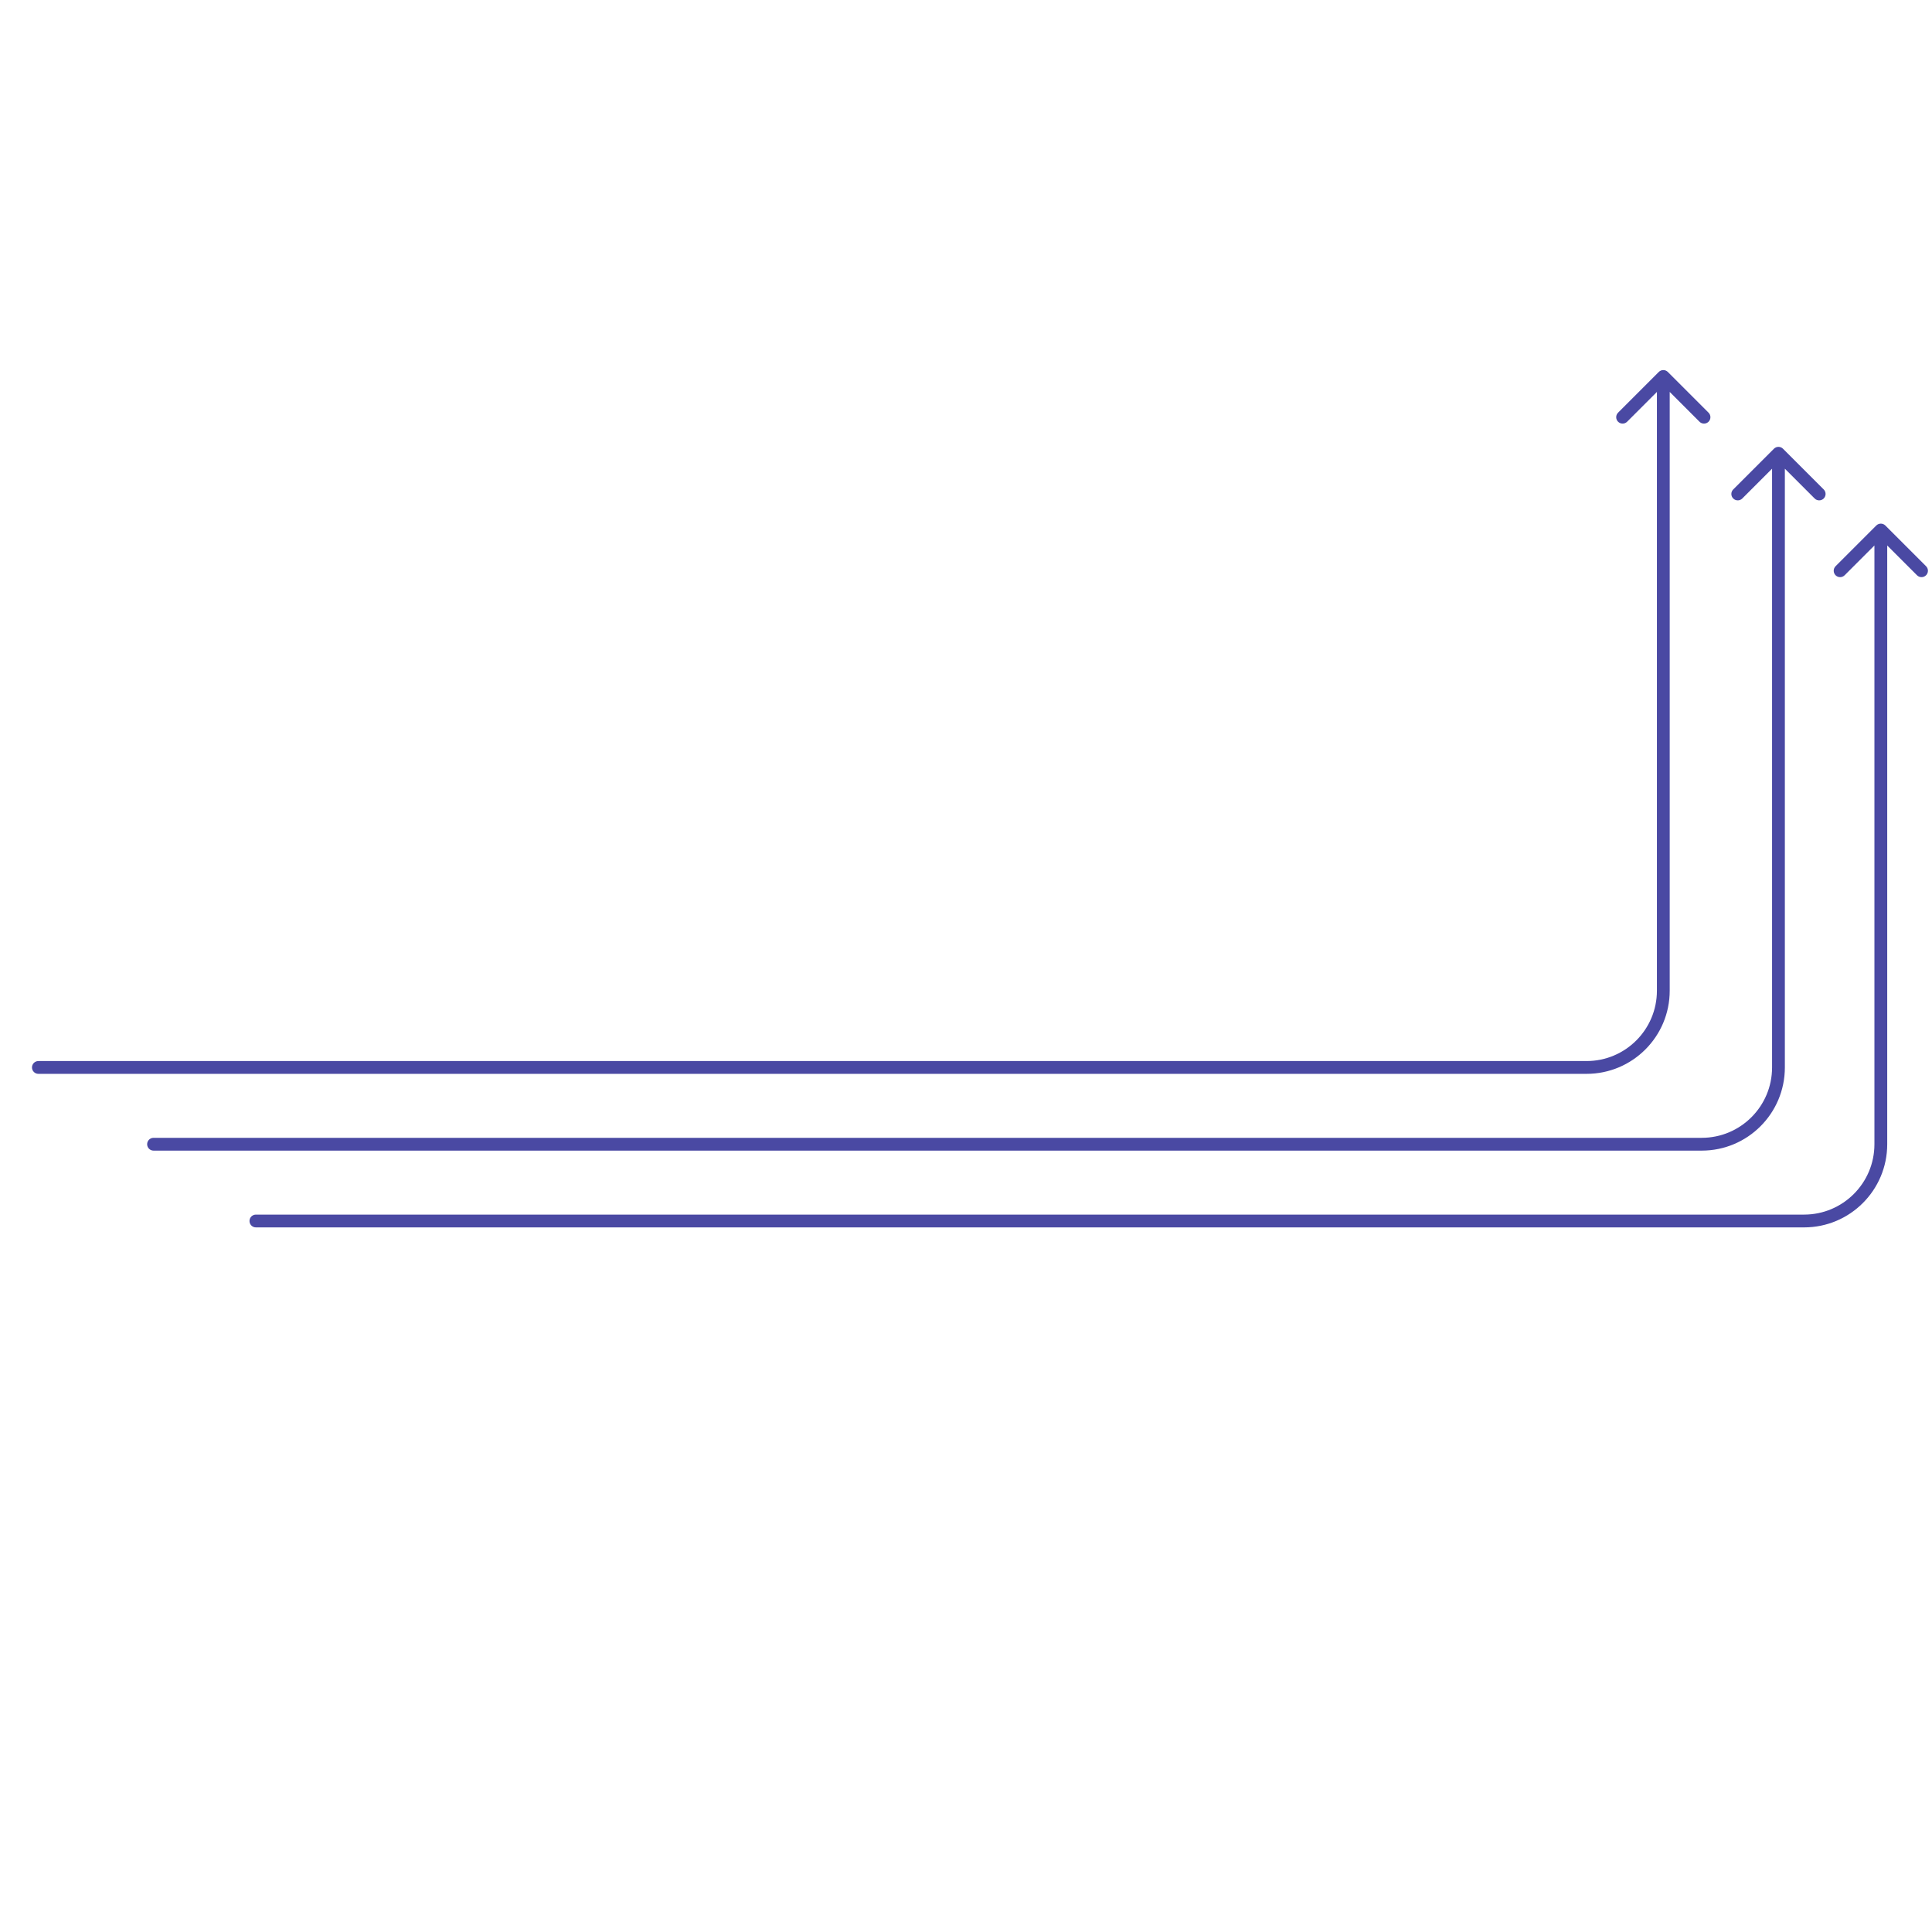 <svg width="151" height="150" viewBox="0 0 151 150" fill="none" xmlns="http://www.w3.org/2000/svg">
<path d="M3 82.923C2.724 82.923 2.5 83.147 2.5 83.423C2.5 83.699 2.724 83.923 3 83.923V82.923ZM130.354 29.069C130.158 28.874 129.842 28.874 129.646 29.069L126.464 32.251C126.269 32.447 126.269 32.763 126.464 32.958C126.66 33.154 126.976 33.154 127.172 32.958L130 30.13L132.828 32.958C133.024 33.154 133.34 33.154 133.536 32.958C133.731 32.763 133.731 32.447 133.536 32.251L130.354 29.069ZM3 83.923H124V82.923H3V83.923ZM130.5 77.423V29.423H129.5V77.423H130.5ZM124 83.923C127.59 83.923 130.5 81.013 130.5 77.423H129.5C129.5 80.46 127.038 82.923 124 82.923V83.923Z" fill="#4A49A3"/>
<path d="M12 88.923C11.724 88.923 11.5 89.147 11.5 89.423C11.5 89.699 11.724 89.923 12 89.923V88.923ZM139.354 35.069C139.158 34.874 138.842 34.874 138.646 35.069L135.464 38.251C135.269 38.447 135.269 38.763 135.464 38.958C135.66 39.154 135.976 39.154 136.172 38.958L139 36.13L141.828 38.958C142.024 39.154 142.34 39.154 142.536 38.958C142.731 38.763 142.731 38.447 142.536 38.251L139.354 35.069ZM12 89.923H133V88.923H12V89.923ZM139.5 83.423V35.423H138.5V83.423H139.5ZM133 89.923C136.59 89.923 139.5 87.013 139.5 83.423H138.5C138.5 86.46 136.038 88.923 133 88.923V89.923Z" fill="#4A49A3"/>
<path d="M20 94.923C19.724 94.923 19.5 95.147 19.5 95.423C19.5 95.699 19.724 95.923 20 95.923V94.923ZM147.354 41.069C147.158 40.874 146.842 40.874 146.646 41.069L143.464 44.251C143.269 44.447 143.269 44.763 143.464 44.958C143.66 45.154 143.976 45.154 144.172 44.958L147 42.13L149.828 44.958C150.024 45.154 150.34 45.154 150.536 44.958C150.731 44.763 150.731 44.447 150.536 44.251L147.354 41.069ZM20 95.923H141V94.923H20V95.923ZM147.5 89.423V41.423H146.5V89.423H147.5ZM141 95.923C144.59 95.923 147.5 93.013 147.5 89.423H146.5C146.5 92.46 144.038 94.923 141 94.923V95.923Z" fill="#4A49A3"/>
</svg>